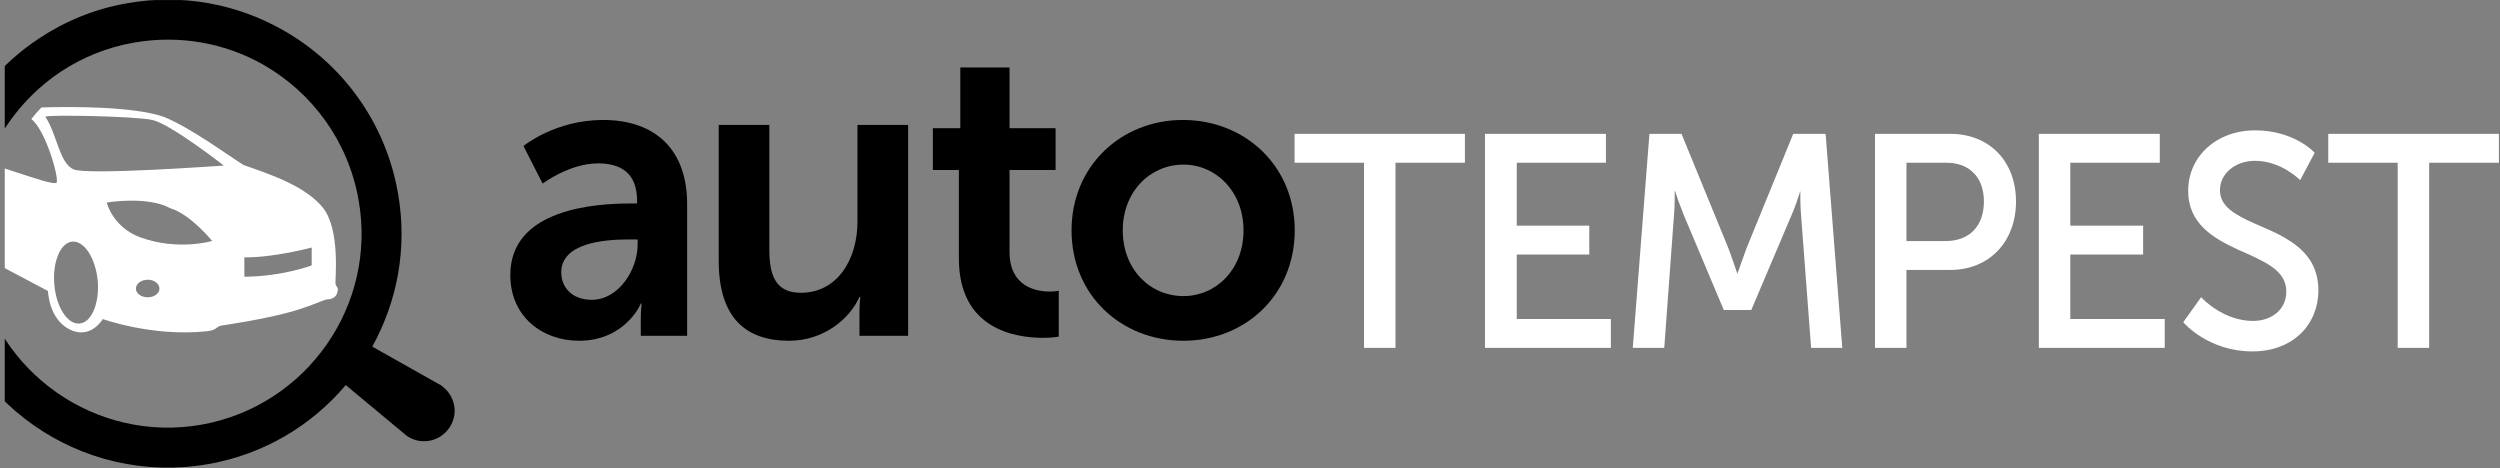 <?xml version="1.0" encoding="UTF-8" standalone="no"?>
<!DOCTYPE svg PUBLIC "-//W3C//DTD SVG 1.1//EN" "http://www.w3.org/Graphics/SVG/1.1/DTD/svg11.dtd">
<svg width="100%" height="100%" viewBox="0 0 1500 281" version="1.1" xmlns="http://www.w3.org/2000/svg" xmlns:xlink="http://www.w3.org/1999/xlink" xml:space="preserve" xmlns:serif="http://www.serif.com/" style="fill-rule:evenodd;clip-rule:evenodd;stroke-linejoin:round;stroke-miterlimit:2;">
    <rect x="0" y="0" width="1500" height="281" fill="#808080" stroke="none"/>
    <g transform="matrix(1,0,0,1,-2008.73,-33.889)">
        <g id="Logo---Black-White" serif:id="Logo - Black-White" transform="matrix(2.916,0,0,1.315,-15996.9,-483.947)">
            <rect x="6175.75" y="393.81" width="514.486" height="213.47" style="fill:none;"/>
            <clipPath id="_clip1">
                <rect x="6175.75" y="393.81" width="514.486" height="213.47"/>
            </clipPath>
            <g clip-path="url(#_clip1)">
                <g>
                    <g transform="matrix(0.206,0,0,0.936,3574.6,-2543.49)">
                        <g transform="matrix(2.858,0,0,1.45,-40703.1,-9562.72)">
                            <path d="M18836.6,8851.65C18836.6,8865.83 18848,8873.76 18860.6,8873.76C18876.8,8873.76 18882.3,8861.25 18882.2,8861.25L18882.5,8861.25C18882.5,8861.25 18882.2,8863.47 18882.2,8866.25L18882.2,8872.09L18898.4,8872.09L18898.4,8827.75C18898.4,8809.82 18887.6,8799.53 18869,8799.53C18852.2,8799.53 18841.2,8808.29 18841.2,8808.29L18847.9,8820.93C18847.9,8820.93 18857.2,8814.12 18867.3,8814.12C18875.1,8814.12 18880.9,8817.32 18880.9,8826.63L18880.9,8827.61L18878.6,8827.61C18867,8827.61 18836.6,8829.14 18836.6,8851.65ZM18854.4,8850.82C18854.4,8840.95 18869,8839.7 18878,8839.7L18881.1,8839.7L18881.1,8841.37C18881.1,8849.99 18874.4,8859.99 18865.1,8859.99C18857.9,8859.99 18854.4,8855.55 18854.4,8850.82Z" style="fill-rule:nonzero;"/>
                        </g>
                        <g transform="matrix(2.858,0,0,1.45,-40715.3,-9562.72)">
                            <path d="M18913.7,8846.79C18913.7,8866.11 18923.2,8873.76 18938.3,8873.76C18950.4,8873.76 18959.5,8866.39 18962.9,8859.02L18963.2,8859.02C18963.2,8859.02 18962.9,8861.25 18962.9,8864.02L18962.9,8872.09L18979.9,8872.09L18979.9,8801.2L18962.2,8801.2L18962.2,8833.72C18962.2,8846.37 18955.2,8857.63 18942.4,8857.63C18933.6,8857.63 18931.4,8851.79 18931.4,8843.18L18931.4,8801.2L18913.7,8801.2L18913.7,8846.79Z" style="fill-rule:nonzero;"/>
                        </g>
                        <g transform="matrix(2.858,0,0,1.45,-40722.9,-9562.72)">
                            <path d="M19000.3,8846.09C19000.3,8869.86 19019.9,8872.78 19029.8,8872.78C19033.1,8872.78 19035.2,8872.36 19035.2,8872.36L19035.2,8856.94C19035.2,8856.94 19034,8857.21 19032,8857.21C19027.2,8857.21 19018,8855.55 19018,8843.87L19018,8816.35L19034.1,8816.35L19034.1,8802.31L19018,8802.31L19018,8781.88L19000.8,8781.88L19000.8,8802.31L18991.2,8802.31L18991.2,8816.35L19000.3,8816.35L19000.3,8846.09Z" style="fill-rule:nonzero;"/>
                        </g>
                        <g transform="matrix(2.858,0,0,1.45,-40730.4,-9562.72)">
                            <path d="M19042.3,8836.64C19042.3,8858.47 19059.7,8873.76 19081.4,8873.76C19102.9,8873.76 19120.3,8858.47 19120.3,8836.64C19120.3,8814.96 19102.9,8799.53 19081.2,8799.53C19059.7,8799.53 19042.3,8814.96 19042.3,8836.64ZM19060.2,8836.64C19060.2,8823.58 19069.8,8814.54 19081.4,8814.54C19092.8,8814.54 19102.4,8823.58 19102.4,8836.64C19102.4,8849.85 19092.8,8858.74 19081.4,8858.74C19069.8,8858.74 19060.2,8849.85 19060.2,8836.64Z" style="fill-rule:nonzero;"/>
                        </g>
                        <g transform="matrix(3.082,0,0,1.564,-84354.6,-17598.6)">
                            <path d="M31907.6,13366.7L31907.6,13367.2L31917.8,13367.2L31917.8,13309.5C31917.8,13309.5 31940.3,13309.5 31940.3,13309.5L31940.3,13300.5L31885.1,13300.5L31885.1,13309.5L31907.6,13309.5C31907.6,13309.5 31907.6,13366.7 31907.6,13366.7Z" style="fill:white;fill-rule:nonzero;"/>
                        </g>
                        <g transform="matrix(3.082,0,0,1.564,-84354.6,-17598.6)">
                            <path d="M31946.8,13300.5L31946.8,13367.2L31987.6,13367.2L31987.6,13358.2L31957.1,13358.2C31957.1,13358.2 31957.1,13338.1 31957.1,13338.1C31957.1,13338.1 31980.6,13338.1 31980.6,13338.1L31980.6,13329.1L31957.1,13329.1C31957.1,13329.1 31957.1,13309.5 31957.1,13309.5C31957.1,13309.5 31986,13309.5 31986,13309.5L31986,13300.5L31946.8,13300.5Z" style="fill:white;fill-rule:nonzero;"/>
                        </g>
                        <g transform="matrix(3.082,0,0,1.564,-84354.6,-17598.6)">
                            <path d="M32008.3,13318C32009,13320.2 32010.2,13323.3 32011.1,13325.5L32011.1,13325.5C32011.1,13325.5 32024.2,13355.4 32024.2,13355.4L32033.1,13355.4L32046.3,13325.5C32047.3,13323.3 32048.3,13320.4 32049,13318.3C32049,13320.3 32049,13323.1 32049.2,13325.3L32052.5,13367.2L32062.6,13367.2L32057.2,13300.5L32046.7,13300.5L32031.5,13336.3C32030.5,13339 32029.2,13342.4 32028.6,13344.1C32028,13342.4 32026.8,13339 32025.8,13336.4L32010.5,13300.5L32000.1,13300.5L31994.7,13367.2L32004.9,13367.2L32008.1,13325.3C32008.3,13323 32008.3,13320.1 32008.3,13318Z" style="fill:white;fill-rule:nonzero;"/>
                        </g>
                        <g transform="matrix(3.082,0,0,1.564,-84354.6,-17598.6)">
                            <path d="M32073.2,13300.5L32073.2,13367.2L32083.4,13367.2L32083.4,13342.9C32083.4,13342.9 32097.7,13342.9 32097.7,13342.9C32110,13342.9 32118.9,13334.3 32118.9,13321.6C32118.9,13308.8 32110,13300.5 32097.7,13300.5L32073.2,13300.5ZM32083.4,13333.9L32083.4,13309.5C32083.4,13309.5 32096.3,13309.5 32096.3,13309.5C32100.1,13309.5 32103.1,13310.6 32105.2,13312.7C32107.3,13314.7 32108.5,13317.8 32108.5,13321.6C32108.5,13325.4 32107.3,13328.5 32105.2,13330.6C32103.1,13332.7 32100,13333.9 32096.2,13333.9L32083.4,13333.9Z" style="fill:white;fill-rule:nonzero;"/>
                        </g>
                        <g transform="matrix(3.082,0,0,1.564,-84354.6,-17598.6)">
                            <path d="M32126.3,13300.5L32126.3,13367.2L32167.1,13367.2L32167.1,13358.2L32136.5,13358.2C32136.5,13358.2 32136.5,13338.1 32136.5,13338.1C32136.5,13338.1 32160.1,13338.1 32160.1,13338.1L32160.1,13329.1L32136.5,13329.1C32136.5,13329.1 32136.5,13309.5 32136.5,13309.5C32136.5,13309.5 32165.5,13309.5 32165.5,13309.5L32165.5,13300.5L32126.3,13300.5Z" style="fill:white;fill-rule:nonzero;"/>
                        </g>
                        <g transform="matrix(3.082,0,0,1.564,-84354.6,-17598.6)">
                            <path d="M32178.9,13351.4L32173.1,13359.2L32173.4,13359.5C32173.4,13359.5 32181.3,13368.3 32195.5,13368.3C32208.9,13368.3 32216.9,13359.7 32216.9,13349.3C32216.9,13341.4 32212.6,13336.8 32207.2,13333.6C32203.7,13331.4 32199.6,13329.9 32195.9,13328.3C32192.9,13327 32190.2,13325.7 32188.2,13324.1C32186.2,13322.5 32185,13320.6 32185,13318C32185,13313 32189.8,13308.9 32196.4,13308.9C32204.6,13308.9 32210.5,13314.5 32210.5,13314.5L32211,13314.9L32215.7,13306.4L32215.4,13306.1C32215.4,13306.1 32208.9,13299.4 32196.4,13299.4C32183.7,13299.4 32174.7,13307.7 32174.7,13318.2C32174.7,13328.5 32182.8,13333 32190.9,13336.6C32194.9,13338.3 32198.8,13339.9 32201.8,13341.9C32204.6,13343.8 32206.5,13346.2 32206.5,13349.6C32206.5,13355.5 32201.5,13358.8 32195.7,13358.8C32186.1,13358.8 32179.3,13351.8 32179.3,13351.8L32178.9,13351.4Z" style="fill:white;fill-rule:nonzero;"/>
                        </g>
                        <g transform="matrix(3.082,0,0,1.564,-84354.6,-17598.6)">
                            <path d="M32242.6,13366.7L32242.6,13367.2L32252.8,13367.2L32252.8,13309.5C32252.8,13309.5 32275.4,13309.5 32275.4,13309.5L32275.4,13300.5L32220.1,13300.5L32220.1,13309.5L32242.6,13309.5C32242.6,13309.5 32242.6,13366.7 32242.6,13366.7Z" style="fill:white;fill-rule:nonzero;"/>
                        </g>
                    </g>
                    <g transform="matrix(0.613,0,0,1.36,-17378,-39019.7)">
                        <path d="M38538.2,29109.7L38557.8,29126C38558.2,29126.4 38558.6,29126.7 38559.1,29127C38563.7,29129.9 38569.8,29128.6 38572.9,29124.1C38576.1,29119.6 38575,29113.5 38570.7,29110.2C38570.3,29109.8 38569.8,29109.5 38569.3,29109.3L38547.1,29096.8C38555.5,29081.6 38559,29063.6 38555.7,29045.2C38551.5,29021.3 38536.8,29001.7 38517.1,28990.6C38501.8,28981.9 38483.5,28978.3 38464.8,28981.6L38464.8,28981.6C38453.8,28983.5 38443.8,28987.7 38435.1,28993.5C38409.9,29010.2 38395.6,29040.8 38401.1,29072.5C38408.7,29115.2 38449.4,29143.7 38492.1,29136.2C38510.8,29132.9 38526.8,29123.2 38538.2,29109.7ZM38467.1,28994.8L38467.1,28994.8C38482.6,28992.1 38497.8,28995 38510.5,29002.2C38526.8,29011.5 38539,29027.7 38542.5,29047.6C38548.8,29082.9 38525.1,29116.7 38489.7,29123C38454.4,29129.2 38420.6,29105.5 38414.3,29070.2C38409.7,29043.9 38421.6,29018.5 38442.5,29004.6C38449.7,28999.8 38458,28996.4 38467.1,28994.8Z"/>
                    </g>
                    <g id="Fill-1" transform="matrix(0.613,0,0,1.36,-15701.9,-34406.1)">
                        <path d="M35701.8,25624.2C35711.7,25623.9 35732.7,25623.8 35743,25627.4C35752.2,25631.2 35764.6,25640.4 35769.6,25643.5C35778.1,25646.5 35790.5,25650.5 35796.4,25658C35802.2,25665.6 35800.3,25682.1 35800.5,25683.3C35800.6,25684.5 35801.7,25684.3 35801.1,25686.3C35800.6,25688.3 35798.6,25688.6 35797.6,25688.6C35796.8,25688.6 35790.9,25691.5 35783.5,25693.3C35774.1,25695.7 35763.1,25697.2 35762.1,25697.4C35760.3,25697.8 35760.7,25699 35757.1,25699.3C35739.1,25701.2 35722.4,25695.2 35722.4,25695.2C35722.4,25695.2 35718.3,25702.2 35711.3,25698.7C35704.2,25695.2 35704,25685.8 35704,25685.8L35685.5,25676C35683.8,25665 35685.1,25654.2 35688.9,25644.5C35690.1,25644.9 35691.4,25645.3 35692.6,25645.7C35699.1,25647.8 35705.6,25650.1 35706.8,25649.5C35708,25648.8 35703.4,25632 35698.4,25628.1C35699.5,25626.7 35700.6,25625.4 35701.8,25624.2ZM35706.1,25683.5C35705.5,25675.9 35708.2,25669.5 35712.2,25669.2C35716.3,25669 35720,25674.9 35720.7,25682.5C35721.3,25690.1 35718.5,25696.5 35714.5,25696.7C35710.5,25697 35706.7,25691.1 35706.1,25683.5ZM35733.5,25685C35733.5,25683.3 35735.3,25682 35737.5,25682C35739.6,25682 35741.4,25683.3 35741.4,25685C35741.4,25686.6 35739.6,25687.9 35737.5,25687.9C35735.3,25687.9 35733.5,25686.6 35733.5,25685ZM35769.9,25681L35769.9,25674.5C35779.9,25674.6 35792.5,25671.2 35792.5,25671.2L35792.5,25677.2C35792.5,25677.2 35782.8,25680.9 35769.9,25681ZM35745,25658C35751.8,25660 35759.1,25669 35759.1,25669C35759.1,25669 35747.7,25672.4 35735,25667.8C35725.7,25664.4 35723.7,25656.1 35723.7,25656.1C35723.7,25656.1 35737.3,25653.8 35745,25658ZM35739,25628.4C35745.1,25629.7 35763,25643.7 35763,25643.7C35763,25643.7 35717.4,25647 35712.6,25645C35707.8,25642.9 35707.1,25633.4 35703.1,25627.3C35704.2,25626.6 35732.8,25627.1 35739,25628.4Z" style="fill:white;"/>
                    </g>
                </g>
            </g>
        </g>
    </g>
</svg>
